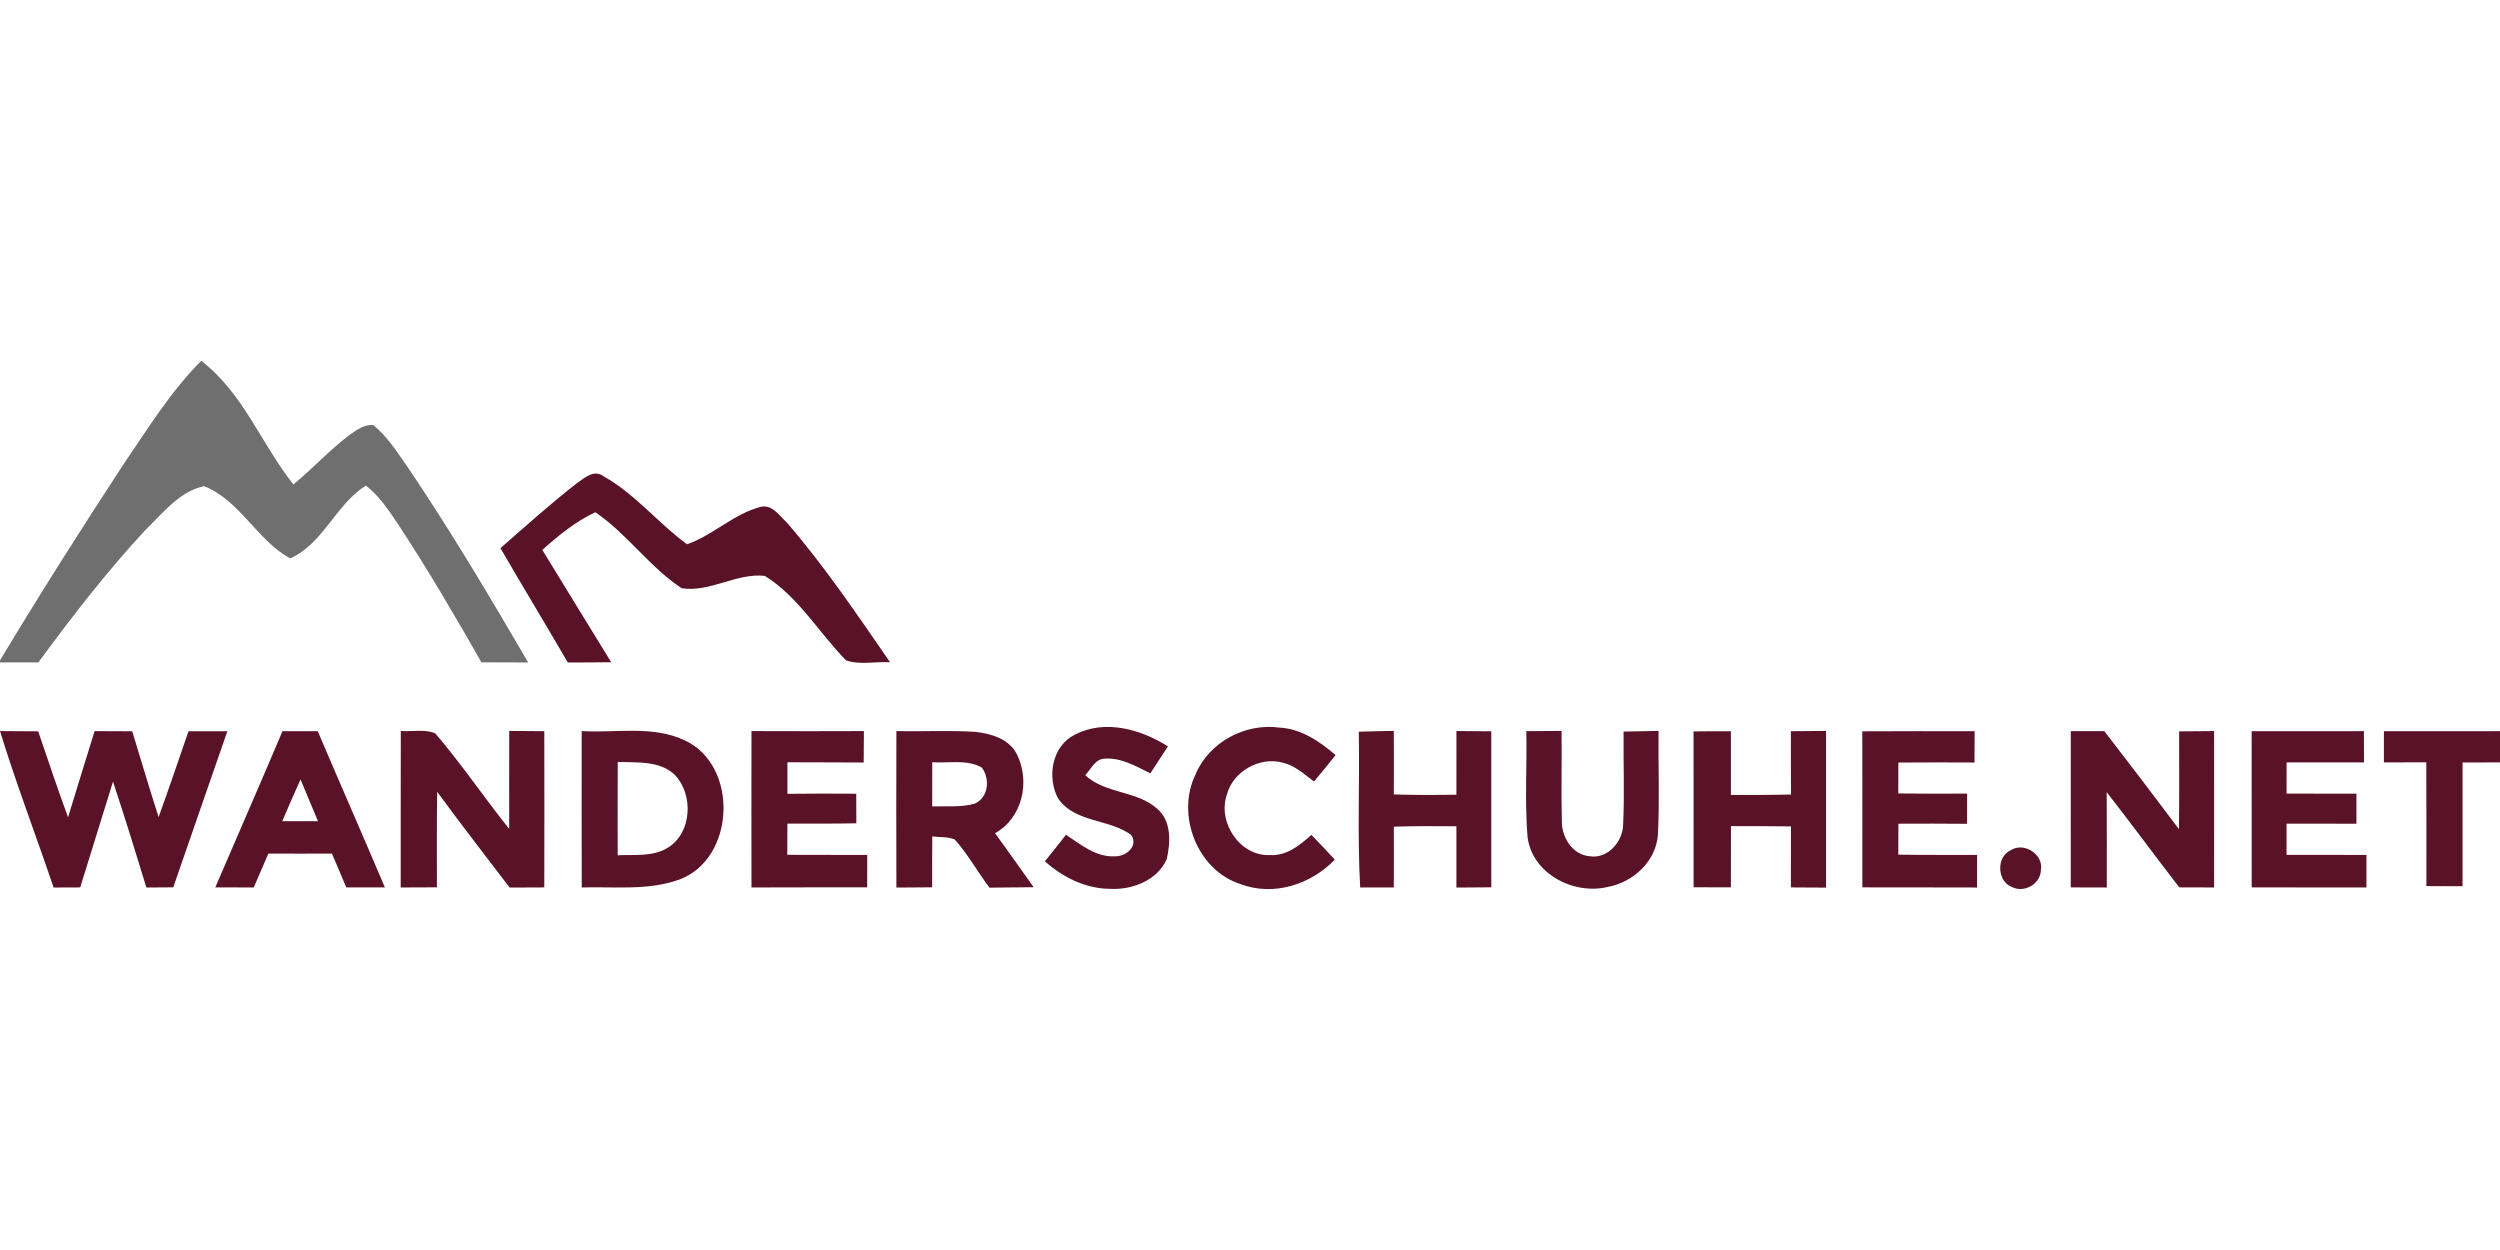 <?xml version="1.0"?>
<svg xmlns="http://www.w3.org/2000/svg" viewBox="0 -72.175 500 250"><path fill="#6f6f6f" d="M24.76 20.6C29.6 13.51 34.14 6.11 40.24 0c8.37 6.35 12.05 16.69 18.45 24.72 3.87-3.23 7.3-6.96 11.33-9.99 1.37-.94 2.87-2.07 4.63-1.9 2.86 2.3 4.8 5.49 6.91 8.45 8.55 12.68 16.38 25.83 24.08 39.04-3.12 0-6.23 0-9.35-.03-5.27-9.24-10.64-18.44-16.48-27.33-1.93-2.88-3.86-5.87-6.63-8.03-6.04 3.8-8.55 11.68-15.16 14.57-6.65-3.67-10.01-11.57-17.2-14.45-4.97 1.07-8.28 5.44-11.77 8.81-7.72 8.32-14.67 17.31-21.38 26.45H0v-.41c7.97-13.27 16.28-26.35 24.76-39.31Z"/><path fill="#5a1228" d="M115.52 24.36c1.5-1.06 3.4-2.7 5.21-1.26 6.31 3.53 10.89 9.35 16.67 13.58 5.23-1.81 9.32-6.08 14.75-7.49 2.29-.55 3.78 1.85 5.26 3.19 7.55 8.77 14.04 18.38 20.6 27.89-2.89-.17-6.09.6-8.81-.38-5.44-5.56-9.52-12.71-16.24-16.89-5.64-.63-11.05 3.37-16.63 2.47-6.43-4.24-10.88-10.85-17.26-15.2-3.97 1.85-7.37 4.65-10.61 7.54 4.56 7.51 9.21 14.97 13.78 22.46-2.89.04-5.79.05-8.68.05-4.45-7.64-9.02-15.21-13.47-22.86 5.08-4.44 10.09-8.97 15.43-13.1ZM18.93 74.05l7.51.03c1.75 5.72 3.45 11.46 5.28 17.16 2.07-5.69 4-11.44 5.98-17.16 2.59-.02 5.18 0 7.77 0-3.59 10.4-7.24 20.79-10.82 31.21-1.79.01-3.58.03-5.37.04-2.16-7.08-4.34-14.15-6.68-21.18-2.17 7.06-4.38 14.1-6.56 21.16-1.78.01-3.55.01-5.32.02C7.2 94.88 3.23 84.58 0 74.04c2.55 0 5.09.03 7.64.05 1.98 5.74 3.86 11.51 5.97 17.2 1.77-5.75 3.51-11.5 5.31-17.24Zm37.57.01c2.35 0 4.7 0 7.05.01 4.44 10.42 9 20.8 13.43 31.24h-7.72c-.95-2.26-1.9-4.52-2.87-6.77-4.24.02-8.48.02-12.72 0-.99 2.25-1.95 4.51-2.92 6.78-2.56-.01-5.13-.01-7.69-.02 4.47-10.42 9.03-20.8 13.44-31.24m-.05 18.01c2.38-.01 4.77-.01 7.15 0-1.18-2.78-2.34-5.57-3.49-8.36-1.25 2.77-2.47 5.56-3.66 8.36Zm23.71-18.06c2.25.2 4.81-.41 6.89.49 5.24 6.11 9.76 12.82 14.79 19.11.01-6.53-.02-13.06.01-19.6 2.33.03 4.67.05 7.01.05.04 10.42.01 20.83 0 31.25-2.31 0-4.62.01-6.93.03-4.86-6.36-9.75-12.7-14.49-19.15-.11 6.36-.05 12.73-.06 19.1-2.42 0-4.83.02-7.24.03.01-10.44-.01-20.87.02-31.31Zm36.18.03c6.85.42 14.15-1.19 20.59 1.85 10.85 4.99 10.19 23.61-1.01 27.83-6.25 2.28-13.06 1.4-19.57 1.6-.03-10.42-.02-20.85-.01-31.28m7.21 6.17c-.03 6.23-.01 12.45-.01 18.67 3.35-.16 7.04.34 10.03-1.51 4.85-2.99 5.18-10.63 1.38-14.59-3.03-2.87-7.55-2.41-11.4-2.57Zm26.75-6.17c7.49.04 14.99.03 22.48 0 0 2.09-.02 4.19-.04 6.29-5.08-.04-10.17-.02-15.25-.05-.01 2.1 0 4.2 0 6.31 4.58-.06 9.17-.05 13.76-.02.01 1.97.01 3.95.02 5.92-4.6.08-9.19.06-13.79.05-.01 2.08-.01 4.16-.02 6.25 5.33.02 10.66 0 15.99.03 0 2.16-.01 4.31-.01 6.47-7.71.03-15.42-.02-23.14.03-.04-10.43 0-20.86 0-31.29Zm28.97 0c5.26.12 10.54-.18 15.79.16 3.19.34 6.83 1.43 8.35 4.54 2.67 5.43 1.07 12.69-4.4 15.73 2.62 3.57 5.14 7.21 7.73 10.8-2.95.04-5.89.04-8.84.09-2.39-3.16-4.3-6.68-6.95-9.64-1.41-.59-3.01-.4-4.49-.61-.04 3.4-.03 6.79-.03 10.18-2.39.02-4.77.03-7.15.05-.04-10.43-.02-20.87 0-31.3m7.17 6.23c-.01 2.95-.01 5.89-.01 8.84 2.8-.09 5.67.22 8.4-.52 2.85-1.11 3.25-5.01 1.51-7.26-2.99-1.69-6.63-.82-9.9-1.06Zm28.51-5.5c6.02-3.15 13.2-1.09 18.63 2.33-1.16 1.8-2.35 3.59-3.52 5.39-2.85-1.39-5.78-3.14-9.06-2.94-1.99.02-2.79 2.11-3.96 3.32 4.05 3.76 10.26 3.04 14.35 6.67 2.94 2.45 2.72 6.78 1.94 10.15-1.92 4.26-6.97 6.17-11.41 5.9-4.86-.04-9.38-2.33-12.95-5.5 1.42-1.75 2.83-3.52 4.22-5.31 2.95 1.95 5.99 4.51 9.75 4.31 2.18.1 4.83-2.03 3.29-4.27-4.44-3.29-11.35-2.4-14.67-7.39-2.19-4.22-1.17-10.41 3.39-12.66Zm24.11 8.02c2.67-6.49 9.95-10.41 16.86-9.44 4.33.24 8 2.76 11.19 5.49-1.41 1.78-2.85 3.55-4.32 5.29-1.94-1.45-3.81-3.2-6.24-3.77-4.61-1.28-10 1.76-11.19 6.42-1.91 5.51 2.63 12.36 8.65 12.06 3.31.2 5.96-1.97 8.26-4.04 1.59 1.62 3.14 3.28 4.68 4.95-4.79 4.98-12.21 7.4-18.85 4.9-8.66-2.78-12.91-13.79-9.04-21.86Zm32.7-8.62c2.33-.08 4.66-.12 6.99-.17.03 4.24.02 8.47 0 12.71 4.17.14 8.35.12 12.52.06-.01-4.25-.01-8.5.01-12.74l6.97.06c0 10.4-.01 20.8 0 31.2-2.33.02-4.65.03-6.98.05-.01-4.09-.01-8.17 0-12.26-4.18-.03-8.35-.06-12.52.08.03 4.05.02 8.11 0 12.16h-6.72c-.59-10.37-.09-20.77-.28-31.15Zm33.5-.11c2.34-.01 4.69-.02 7.04-.05.09 5.98-.1 11.96.06 17.95-.09 3.28 2.11 6.87 5.63 7.12 3.59.56 6.58-2.98 6.63-6.35.29-6.19.02-12.4.09-18.59 2.33-.06 4.66-.09 6.99-.13-.08 6.9.23 13.8-.12 20.69-.34 5.36-4.92 9.56-10.02 10.51-6.9 1.68-15.31-2.73-16.08-10.21-.54-6.96-.08-13.96-.22-20.94Zm67.19.03c7.49-.05 14.98-.02 22.47-.02-.02 2.08-.03 4.17-.03 6.26-5.08-.02-10.15-.04-15.23.01 0 2.06-.01 4.12-.01 6.18 4.58.06 9.17.04 13.76.03-.01 2.01-.01 4.03-.01 6.04-4.58-.05-9.16-.04-13.73-.02 0 2.06-.02 4.12-.02 6.19 5.25.08 10.5.04 15.76.05 0 2.17-.01 4.34-.01 6.52-7.64-.04-15.29 0-22.94-.03-.01-10.4.02-20.8-.01-31.21Zm41.71-.04c2.23.01 4.47.01 6.7.01 5.02 6.5 10 13.03 14.93 19.61.07-6.52.03-13.05.03-19.57 2.33-.03 4.66-.04 6.99-.06.02 10.43 0 20.85 0 31.28-2.32-.01-4.64-.01-6.96-.02-4.88-6.32-9.61-12.75-14.52-19.05.04 6.36.03 12.72.02 19.08-2.41 0-4.81-.02-7.21-.02.01-10.42 0-20.84.01-31.26Zm36.16.02c7.48-.01 14.97 0 22.45-.01.01 2.08.01 4.16.02 6.25h-15.48c-.01 2.08-.01 4.16-.01 6.24 4.66.01 9.32.01 13.98.01v6.01c-4.66-.02-9.32-.02-13.98-.01-.01 2.08-.01 4.16 0 6.24 5.32.01 10.65.01 15.98.01v6.51c-7.65-.01-15.3-.01-22.95-.01-.02-10.41.01-20.83-.01-31.24Zm26.45 0c7.74-.01 15.48 0 23.22-.01v6.25c-2.5 0-5 0-7.49.01v24.75c-2.42-.01-4.83-.01-7.23-.02-.01-8.25.02-16.51-.02-24.76-2.83 0-5.66.02-8.48.02-.01-2.08 0-4.16 0-6.24Zm-138.07.04c2.49-.04 4.98-.04 7.47-.03v12.73c4 .01 8.01.02 12.02-.08-.03-4.22-.02-8.44-.02-12.66 2.34-.01 4.68-.03 7.03-.06.01 10.44.01 20.89 0 31.34-2.34-.03-4.69-.04-7.03-.04 0-4.07 0-8.13.01-12.2-4-.06-8-.05-12-.06-.02 4.08-.01 8.17-.01 12.25-2.49.01-4.98 0-7.46-.02 0-10.39.01-20.78-.01-31.17Zm63.41 23.78c2.63-1.74 6.61.78 6.06 3.93-.04 2.77-3.3 4.65-5.75 3.43-3.01-1.1-3.24-6.02-.31-7.36Z"/></svg>

